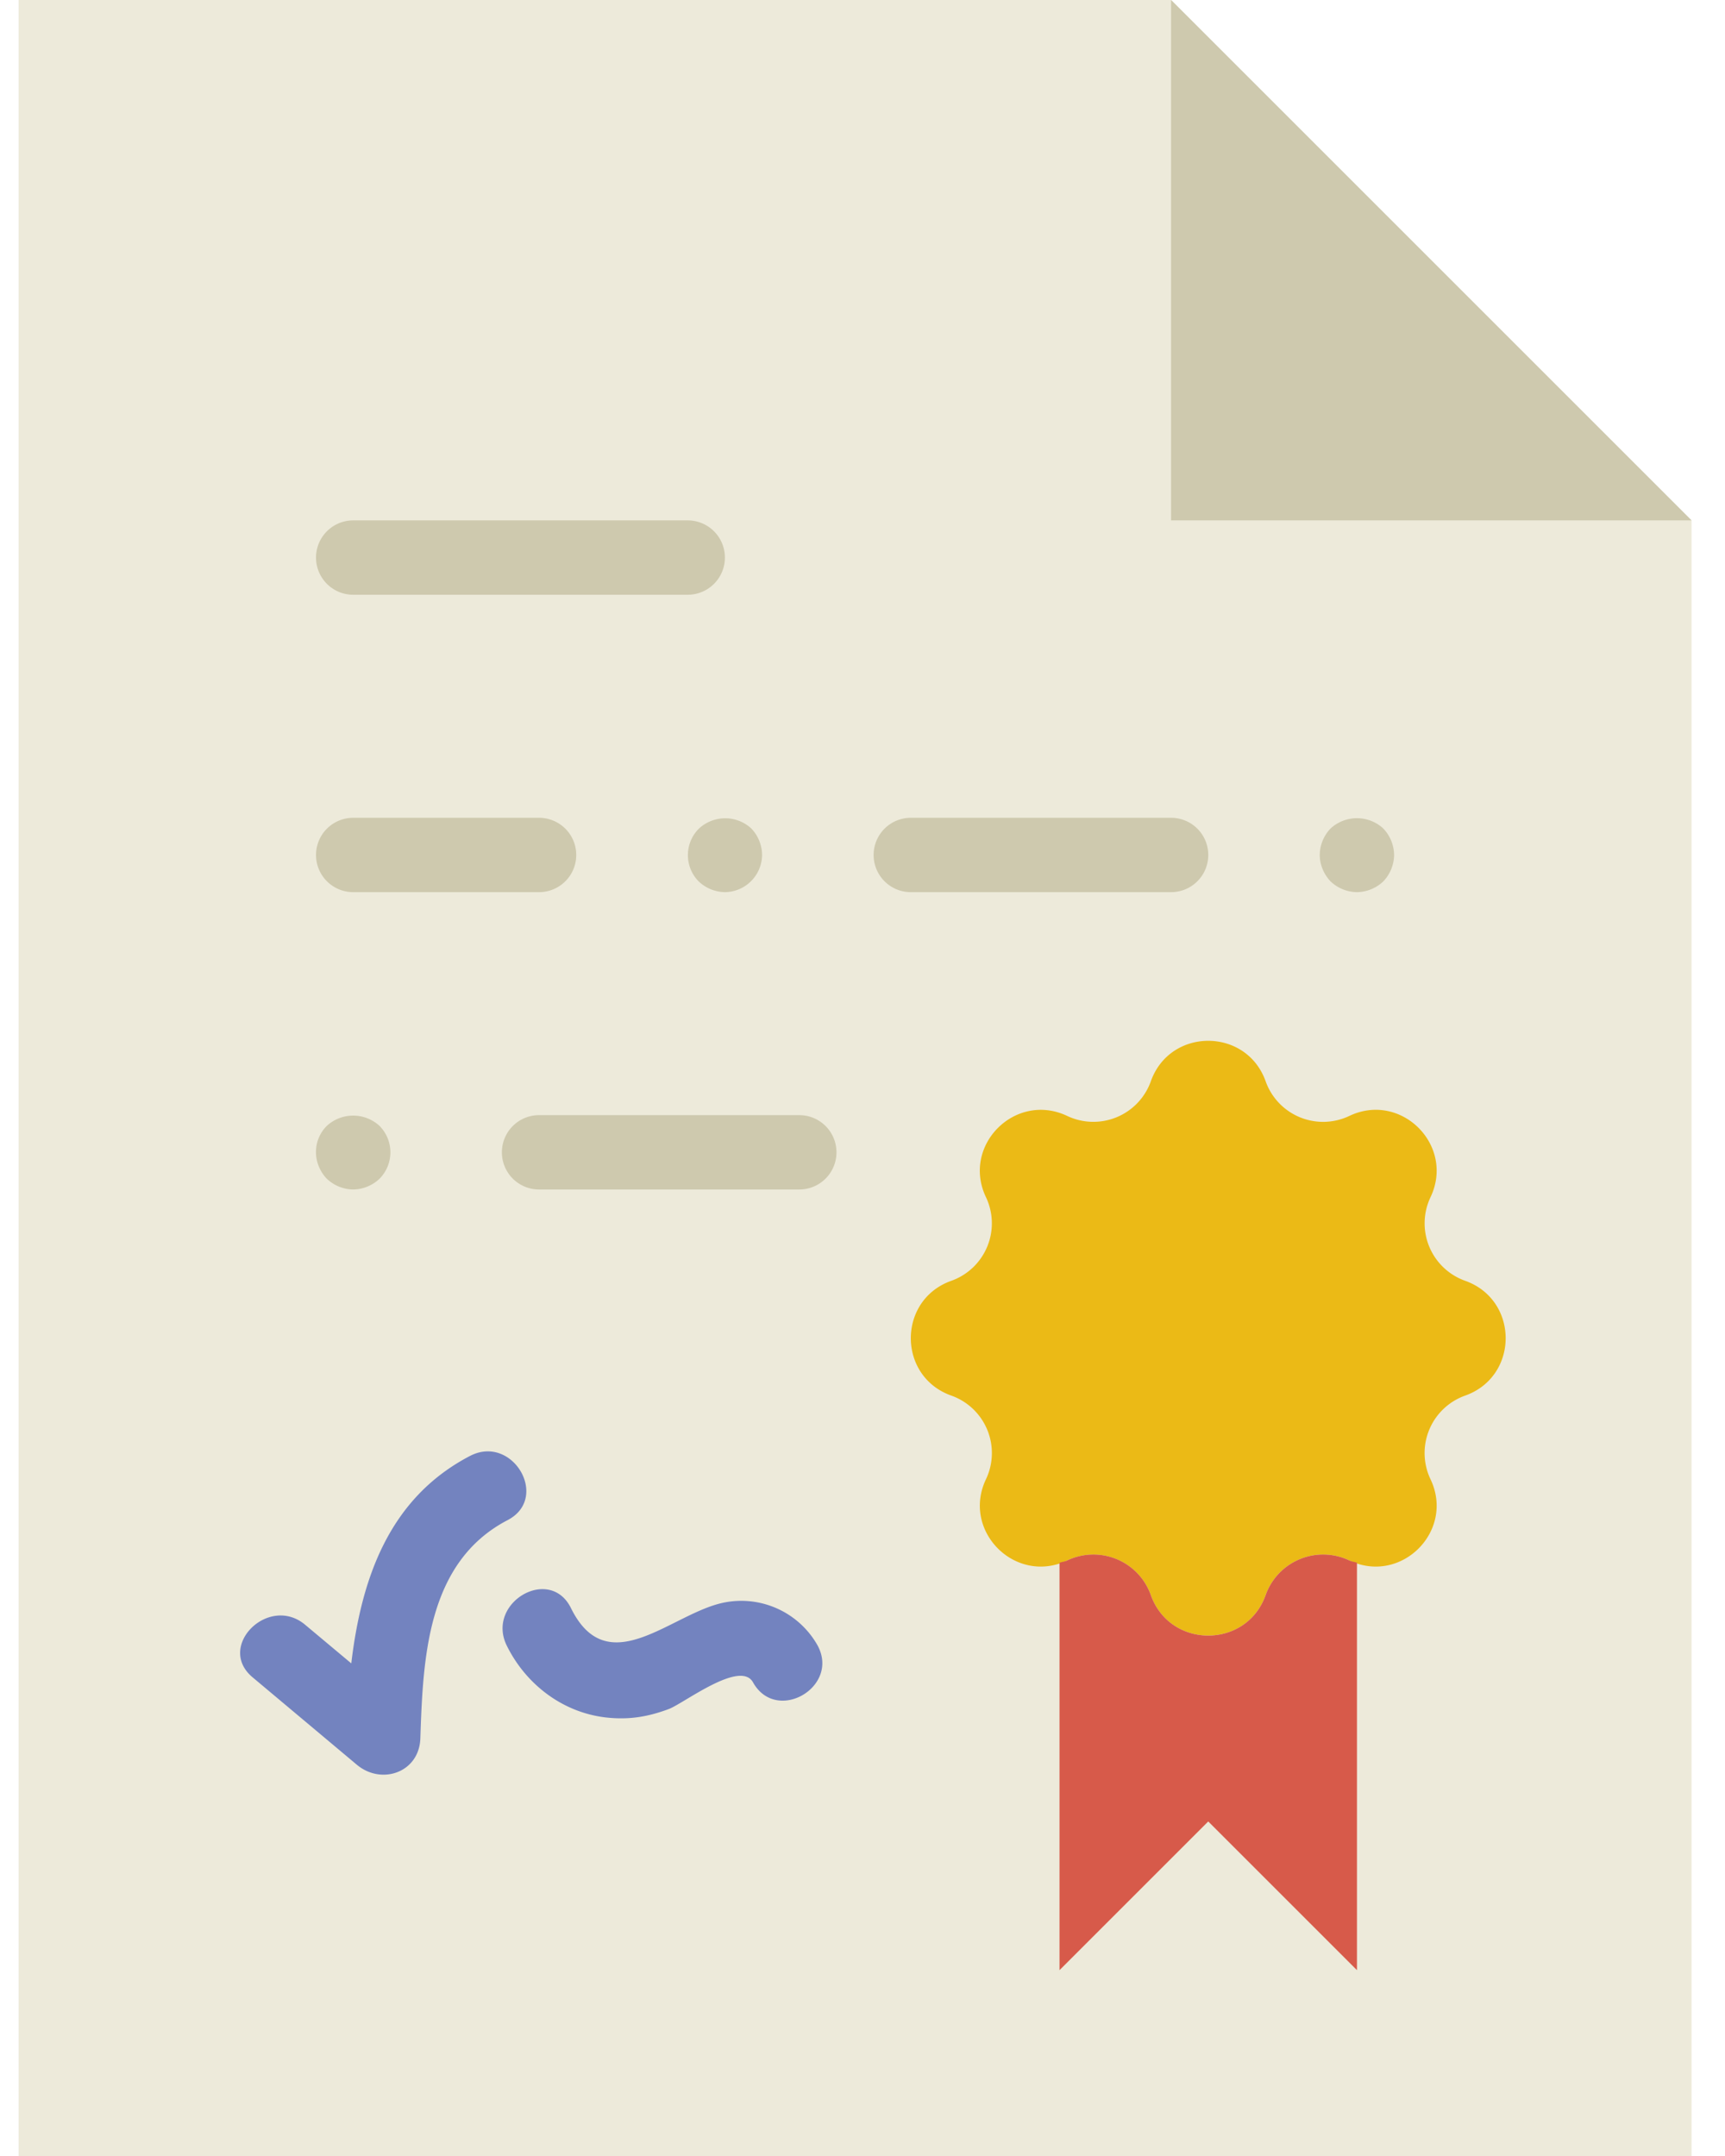 <svg xmlns="http://www.w3.org/2000/svg" width="28" height="35" viewBox="0 0 28 35">
    <g fill="none" fill-rule="evenodd">
        <path fill="#EDEADA" d="M27.457 8.448L19.009 0H.302v35h27.155z"/>
        <path fill="#CEC9AE" d="M19.009 0v8.448h8.448z"/>
        <g fill="#CEC9AE">
            <path d="M5.733 9.655h5.43a.603.603 0 1 0 0-1.207h-5.43a.603.603 0 1 0 0 1.207zM5.733 14.483H8.75a.603.603 0 1 0 0-1.207H5.733a.603.603 0 1 0 0 1.207zM19.009 13.276h-4.225a.603.603 0 1 0 0 1.207h4.225a.603.603 0 1 0 0-1.207zM11.339 13.457a.608.608 0 0 0 0 .85.633.633 0 0 0 .428.176.61.61 0 0 0 .603-.603.632.632 0 0 0-.174-.43.626.626 0 0 0-.857.007zM22.454 13.45a.632.632 0 0 0-.857 0 .63.63 0 0 0-.175.43c0 .156.066.313.175.428a.633.633 0 0 0 .429.175.635.635 0 0 0 .428-.175.635.635 0 0 0 .175-.429.632.632 0 0 0-.175-.428zM12.974 18.103H8.75a.603.603 0 1 0 0 1.207h4.224a.603.603 0 1 0 0-1.207zM5.304 18.278a.595.595 0 0 0-.175.429c0 .157.066.314.175.428a.633.633 0 0 0 .429.175.635.635 0 0 0 .428-.175.61.61 0 0 0 0-.857.632.632 0 0 0-.857 0z"/>
        </g>
        <g fill="#7383BF">
            <path d="M7.63 23.635c-1.322.688-1.766 2.004-1.928 3.368l-.749-.627c-.592-.497-1.45.353-.853.853l1.693 1.42c.4.334 1.011.126 1.03-.428.044-1.307.107-2.862 1.417-3.544.69-.36.08-1.4-.61-1.042zM13.266 26.703a1.421 1.421 0 0 0-1.622-.661c-.824.233-1.8 1.232-2.376.064-.344-.698-1.385-.087-1.042.609.31.628.905 1.085 1.61 1.166.367.041.675-.008 1.02-.137.244-.092 1.16-.804 1.367-.433.38.68 1.423.071 1.043-.608z"/>
        </g>
        <path fill="#EBBA16" d="M20.544 17.554a.99.99 0 0 0 1.358.562c.84-.4 1.718.477 1.318 1.319a.99.99 0 0 0 .562 1.357c.877.312.877 1.552 0 1.864a.99.99 0 0 0-.562 1.358c.4.84-.477 1.718-1.318 1.318a.99.99 0 0 0-1.358.562c-.312.877-1.552.877-1.864 0a.99.99 0 0 0-1.357-.562c-.841.4-1.718-.477-1.319-1.318a.99.99 0 0 0-.562-1.358c-.877-.312-.877-1.552 0-1.864a.99.99 0 0 0 .562-1.357c-.4-.84.477-1.718 1.319-1.319a.99.99 0 0 0 1.357-.562c.312-.877 1.552-.877 1.864 0z"/>
        <path fill="#D75A4A" d="M21.902 25.332a.99.99 0 0 0-1.358.562c-.312.877-1.552.877-1.864 0a.989.989 0 0 0-1.357-.562c-.042.02-.083.023-.125.037v6.614l2.414-2.414 2.414 2.414v-6.615c-.042-.013-.083-.017-.124-.036z"/>
    </g>
</svg>
